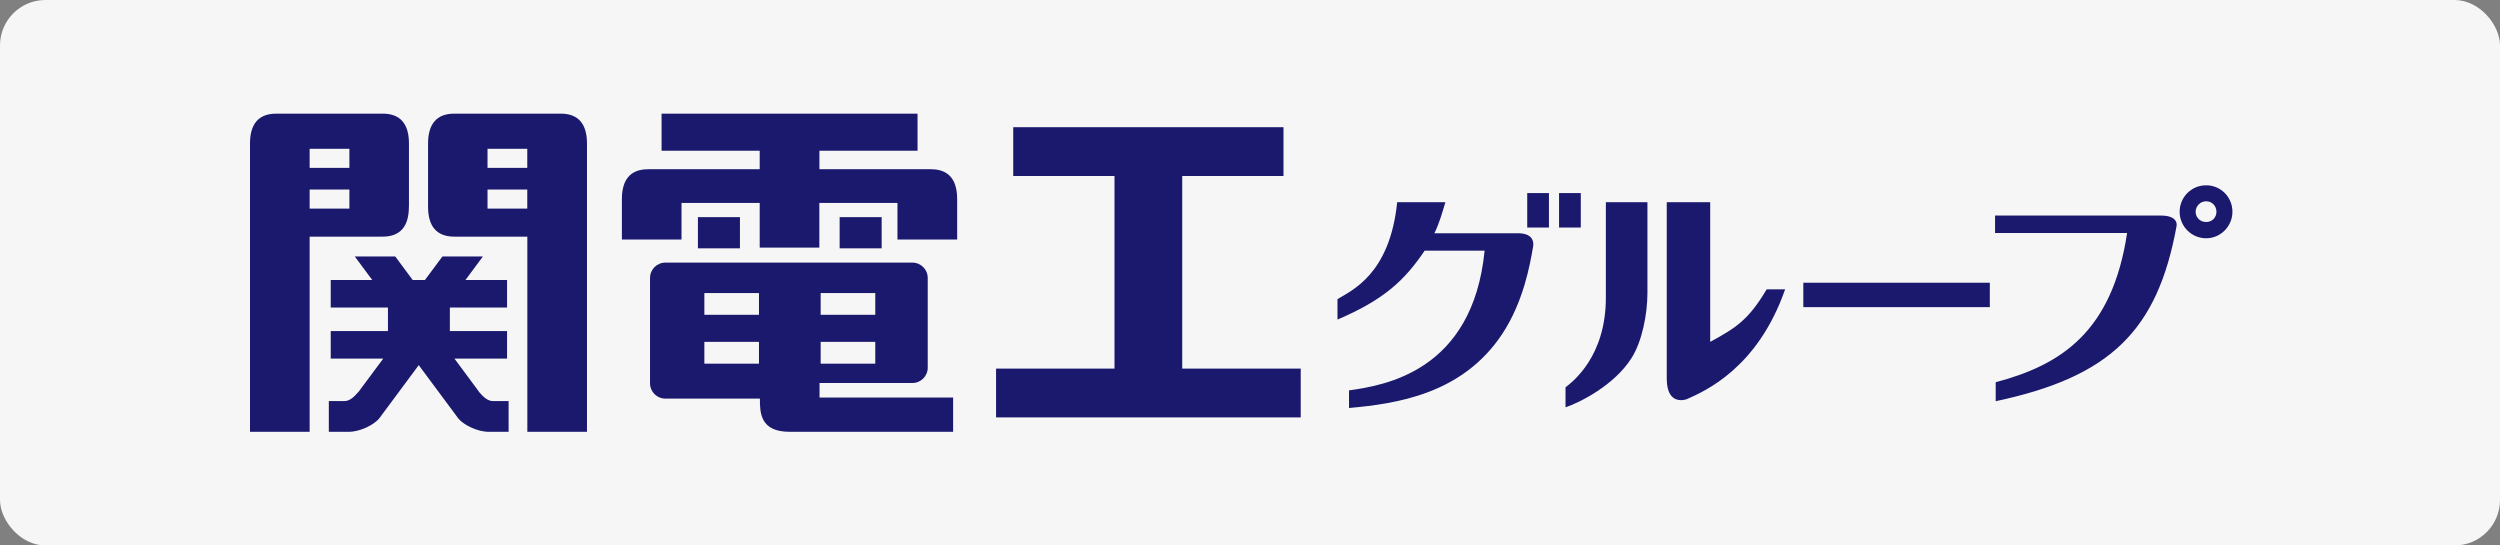 <svg width="110" height="24" viewBox="0 0 110 24" fill="none" xmlns="http://www.w3.org/2000/svg">
<rect x="0" y="0" width="110" height="24" fill="#808080" stroke="none"/>
<rect width="110" height="24" rx="2" fill="#F6F6F6"/>
<g clip-path="url(#clip0_474_3269)">
<path d="M17.994 9.1V6.312C17.994 5.477 17.635 5 16.84 5H12.154C11.359 5 11 5.477 11 6.312V19H13.624V10.412H16.837C17.633 10.412 17.991 9.936 17.991 9.1M15.373 9.178H13.624V8.339H15.373V9.178ZM15.373 7.386H13.624V6.548H15.373V7.386ZM24.675 5H19.99C19.194 5 18.835 5.477 18.835 6.312V9.1C18.835 9.936 19.194 10.412 19.99 10.412H23.203V19H25.827V6.312C25.827 5.477 25.468 5 24.673 5M23.2 9.178H21.451V8.339H23.2V9.178ZM23.2 7.386H21.451V6.548H23.2V7.386ZM40.961 7.446C41.756 7.446 42.115 7.923 42.115 8.758V10.539H39.488V8.928H36.051V10.895H33.427V8.928H29.987V10.539H27.363V8.758C27.363 7.923 27.722 7.446 28.517 7.446H33.427V6.631H29.109V5H40.372V6.631H36.054V7.446H40.964M21.064 17.231C21.302 17.51 21.483 17.648 21.701 17.648H22.379V19H21.506C21.009 19 20.409 18.701 20.174 18.423L18.425 16.066L16.676 18.423C16.438 18.701 15.841 19 15.341 19H14.468V17.648H15.146C15.364 17.648 15.542 17.51 15.783 17.231L16.863 15.778H14.552V14.567H17.07V13.53H14.552V12.319H16.378L15.611 11.285H17.391L18.158 12.319H18.698L19.467 11.285H21.247L20.481 12.319H22.31V13.53H19.794V14.567H22.31V15.778H19.995L21.072 17.231M30.708 9.554H32.557V10.926H30.708V9.554ZM36.944 9.554H38.793V10.926H36.944V9.554ZM36.063 16.852H40.146C40.519 16.852 40.82 16.551 40.82 16.178V12.23C40.82 11.856 40.519 11.555 40.146 11.555H29.275C28.902 11.555 28.601 11.856 28.601 12.23V16.864C28.601 17.237 28.902 17.539 29.275 17.539H33.436C33.436 18.147 33.436 19 34.748 19H41.937V17.49H36.06V16.852H36.063ZM36.109 12.896H38.512V13.852H36.109V12.896ZM36.109 15.043H38.512V16H36.109V15.043ZM33.395 16H30.992V15.043H33.395V16ZM33.395 13.852H30.992V12.896H33.395V13.852ZM57.232 16.218V18.366H43.827V16.218H49.038V7.745H44.582V5.597H56.474V7.745H52.018V16.218H57.229H57.232ZM87.552 13.513H79.346V12.439H87.552V13.513ZM70.658 8.896H72.487V12.89C72.487 13.803 72.257 15.035 71.772 15.778C71.037 16.924 69.576 17.688 68.883 17.923V17.042C69.228 16.775 70.658 15.664 70.658 13.097V8.893V8.896ZM73.337 8.896H75.249V15.043C76.346 14.441 76.92 14.105 77.733 12.732H78.545C77.334 16.203 75.019 17.208 74.218 17.564C74.218 17.564 73.337 17.903 73.337 16.663V8.896ZM59.357 17.177C60.913 16.956 64.798 16.347 65.323 11.03H62.685C61.803 12.333 60.91 13.18 58.849 14.062V13.163C59.457 12.784 61.151 12.092 61.476 8.896H63.598C63.451 9.379 63.345 9.781 63.115 10.263H66.793C67.614 10.263 67.454 10.863 67.454 10.863C67.319 11.65 67.034 13.281 66.09 14.707C64.335 17.346 61.444 17.765 59.357 17.952V17.177ZM68.154 10.013H67.198V8.494H68.154V10.013ZM69.555 10.013H68.599V8.494H69.555V10.013ZM95.767 9.959C94.925 14.55 92.858 16.582 87.811 17.653V16.818C90.713 16.051 92.938 14.581 93.593 10.251H87.782V9.485H95.083C95.893 9.485 95.767 9.959 95.767 9.959ZM98.227 9.318C98.227 9.95 97.713 10.484 97.07 10.484C96.427 10.484 95.904 9.959 95.904 9.318C95.904 8.678 96.418 8.153 97.07 8.153C97.722 8.153 98.227 8.678 98.227 9.318ZM96.608 9.318C96.608 9.571 96.809 9.769 97.07 9.769C97.331 9.769 97.524 9.571 97.524 9.318C97.524 9.066 97.334 8.856 97.07 8.856C96.806 8.856 96.608 9.077 96.608 9.318Z" fill="#1B196E"/>
</g>
<defs>
<clipPath id="clip0_474_3269">
<rect width="87.213" height="14" fill="white" transform="translate(11 5)"/>
</clipPath>
</defs>
</svg>

